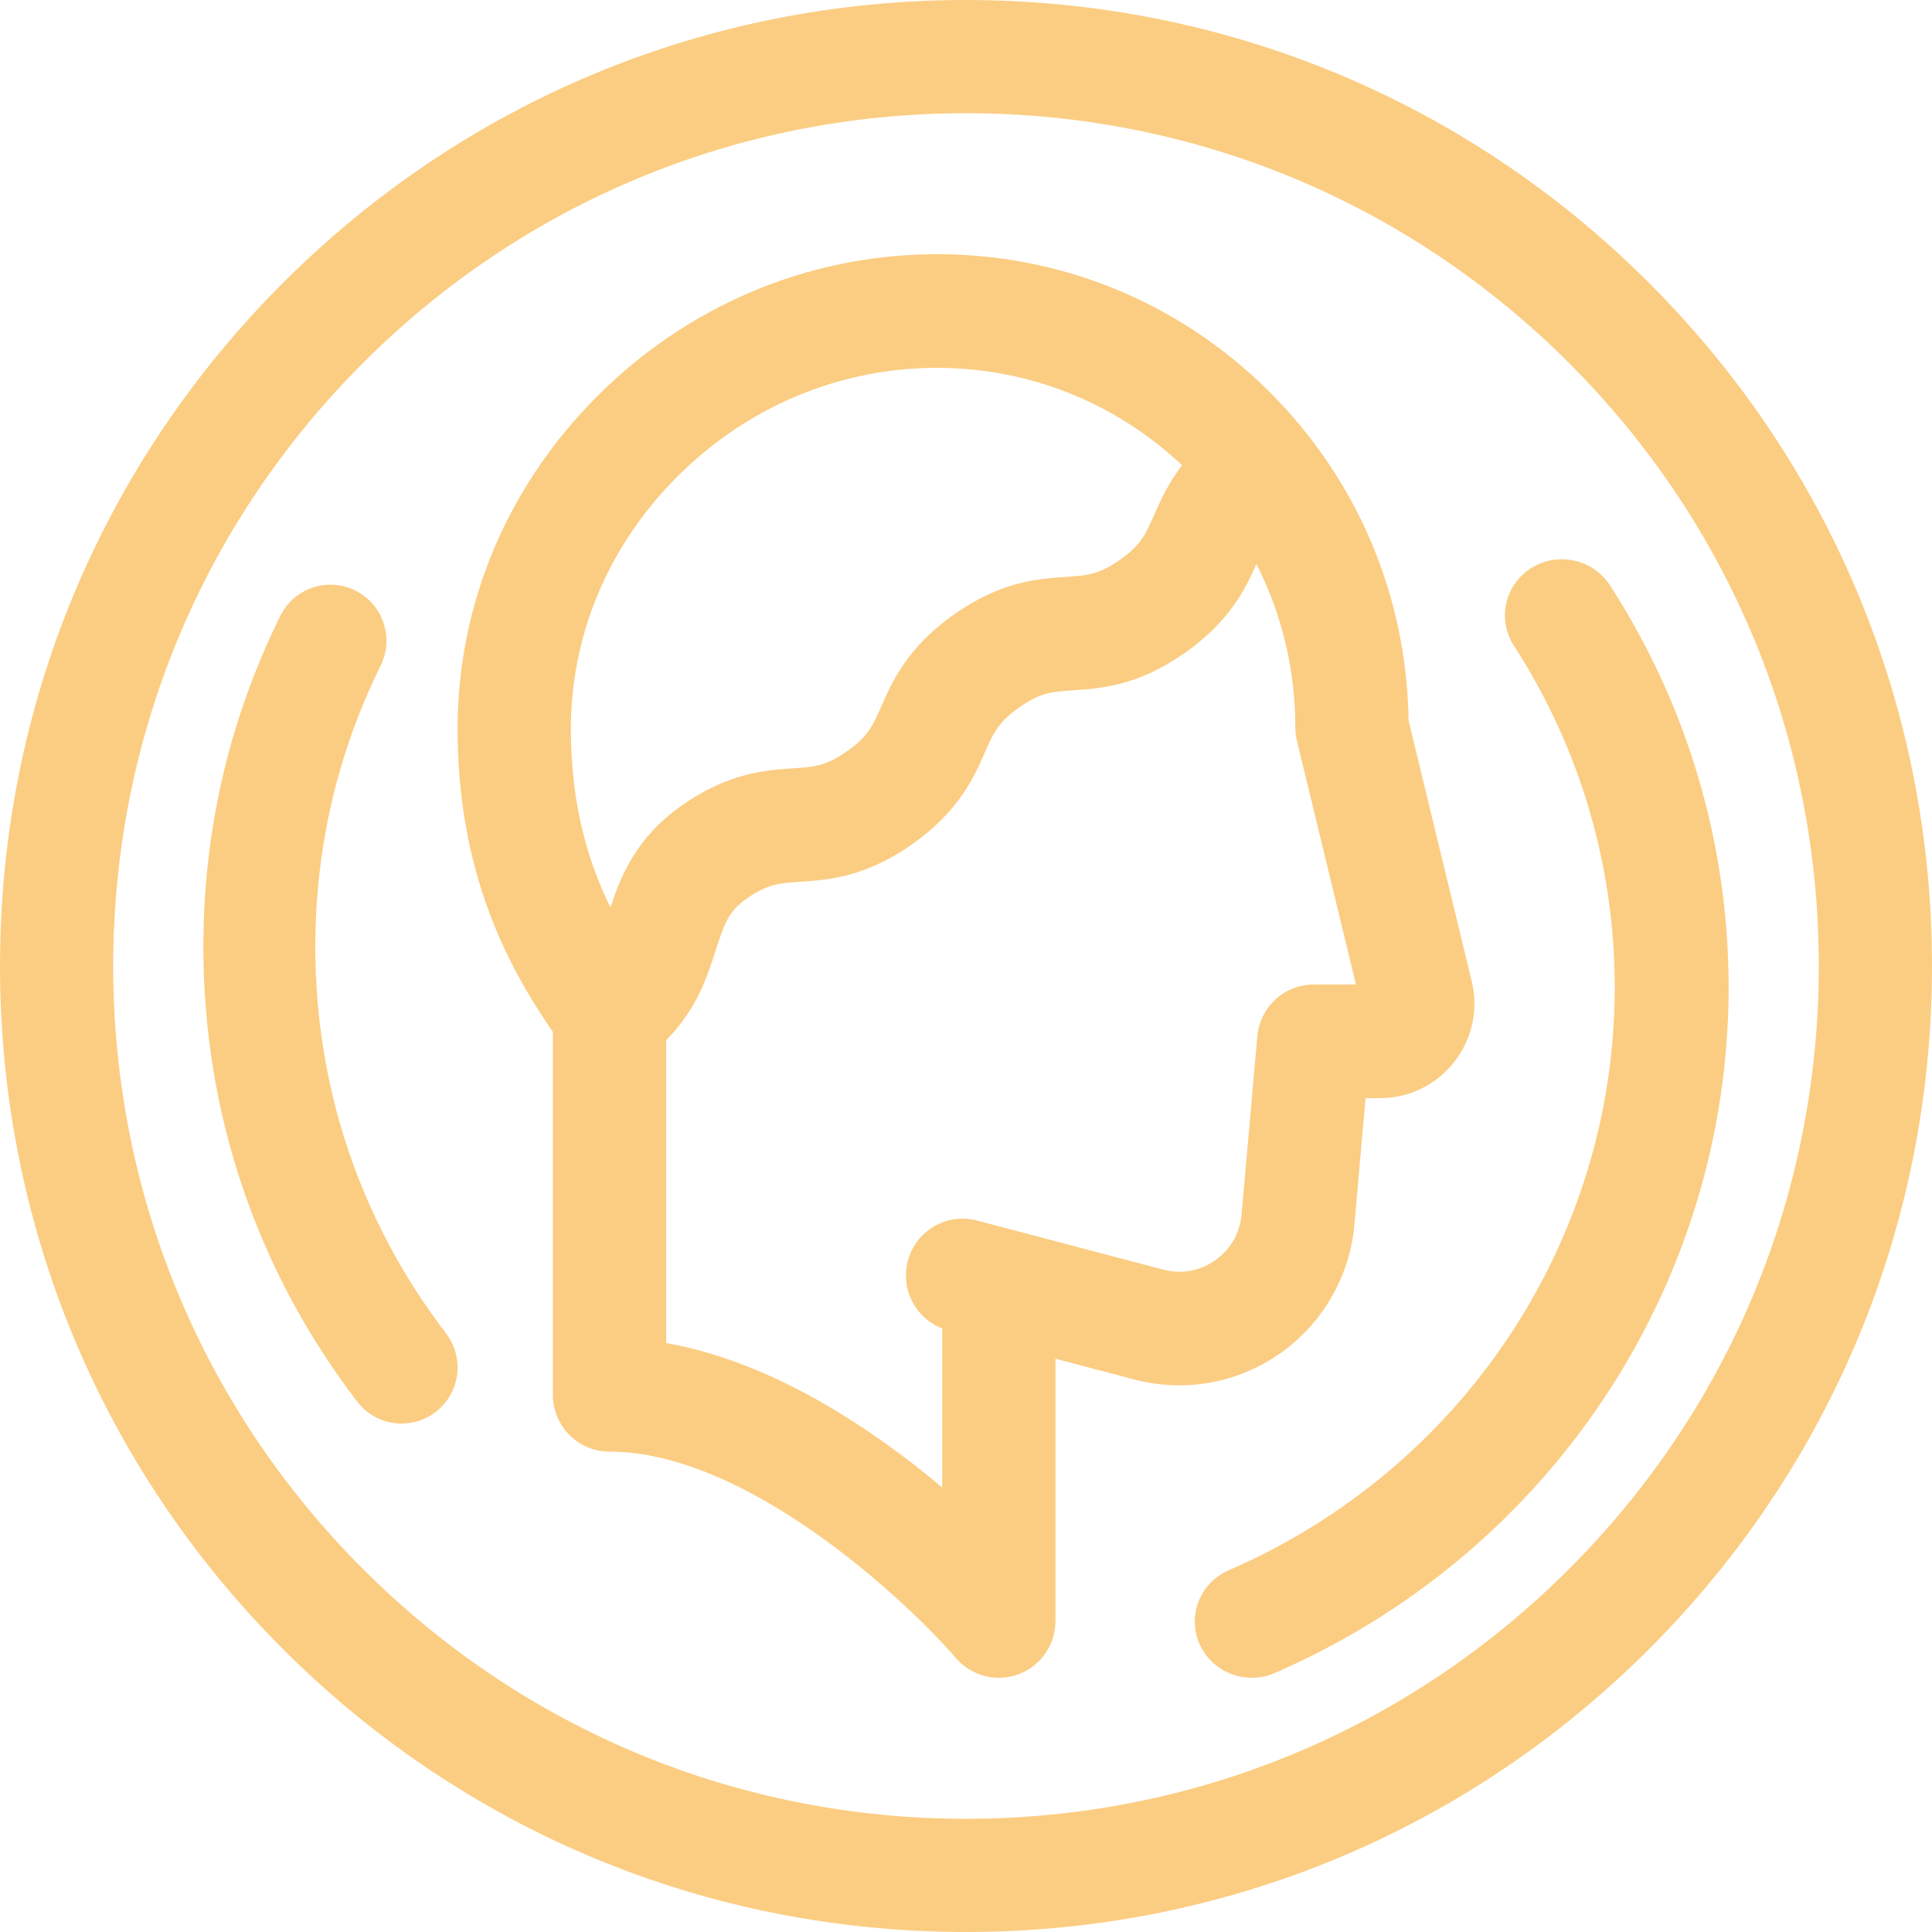 <?xml version="1.0" encoding="UTF-8"?> <svg xmlns="http://www.w3.org/2000/svg" xmlns:xlink="http://www.w3.org/1999/xlink" width="76px" height="76px" viewBox="0 0 76 76"> <!-- Generator: Sketch 58 (84663) - https://sketch.com --> <title>greek</title> <desc>Created with Sketch.</desc> <g id="Page-1" stroke="none" stroke-width="1" fill="none" fill-rule="evenodd"> <g id="Artboard" transform="translate(-916, -7216)" fill="#FBCD82"> <g id="Варианты-оплаты" transform="translate(262, 7092)"> <g id="Group-7" transform="translate(654, 105)"> <g id="greek" transform="translate(0, 19)"> <path d="M64.87,11.13 C57.693,3.953 48.15,0 38,0 C27.85,0 18.307,3.953 11.13,11.13 C3.953,18.307 0,27.85 0,38 C0,48.15 3.953,57.693 11.13,64.87 C18.307,72.047 27.85,76 38,76 C48.15,76 57.693,72.047 64.87,64.87 C72.047,57.693 76,48.15 76,38 C76,27.85 72.047,18.307 64.87,11.13 Z M61.721,61.721 C55.385,68.057 46.961,71.547 38,71.547 C29.039,71.547 20.615,68.057 14.279,61.721 C7.943,55.385 4.453,46.961 4.453,38 C4.453,29.039 7.943,20.615 14.279,14.279 C20.615,7.943 29.039,4.453 38,4.453 C46.961,4.453 55.385,7.943 61.721,14.279 C68.057,20.615 71.547,29.039 71.547,38 C71.547,46.961 68.057,55.385 61.721,61.721 Z" id="Shape" fill-rule="nonzero"></path> <path d="M50.317,53.267 C51.978,52.117 53.055,50.301 53.268,48.287 C53.269,48.274 53.271,48.26 53.272,48.248 L53.718,43.198 L54.285,43.198 C55.432,43.198 56.496,42.68 57.205,41.774 C57.914,40.87 58.164,39.71 57.893,38.593 L55.409,28.341 C55.339,23.422 53.383,18.823 49.884,15.361 C46.32,11.835 41.601,9.93 36.59,10.002 C31.687,10.07 27.044,12.046 23.514,15.566 C19.958,19.111 18,23.766 18,28.674 C18,34.25 19.918,37.952 21.748,40.591 L21.748,54.868 C21.748,56.103 22.745,57.104 23.976,57.104 C29.398,57.104 35.654,62.968 37.606,65.226 C38.037,65.727 38.657,66 39.293,66 C39.552,66 39.815,65.955 40.069,65.86 C40.941,65.534 41.52,64.698 41.52,63.765 L41.52,53.449 L44.627,54.268 C45.208,54.421 45.799,54.496 46.388,54.496 C47.777,54.496 49.148,54.076 50.317,53.267 L50.317,53.267 Z M24.014,35.697 C23.117,33.871 22.456,31.618 22.456,28.674 C22.456,24.966 23.947,21.437 26.655,18.736 C29.361,16.039 32.911,14.524 36.652,14.472 C36.72,14.471 36.788,14.471 36.856,14.471 C40.469,14.471 43.872,15.827 46.499,18.302 C45.947,19.021 45.648,19.698 45.402,20.256 C45.065,21.021 44.88,21.442 44.049,22.025 C43.217,22.609 42.759,22.639 41.928,22.694 C40.86,22.764 39.397,22.86 37.545,24.159 C35.694,25.459 35.101,26.804 34.669,27.786 C34.333,28.551 34.148,28.972 33.315,29.555 C32.484,30.139 32.026,30.17 31.195,30.224 C30.126,30.295 28.663,30.391 26.812,31.69 C25.016,32.95 24.409,34.489 24.014,35.697 Z M45.76,49.944 L38.431,48.012 C37.241,47.699 36.023,48.412 35.71,49.606 C35.419,50.719 36.018,51.856 37.064,52.259 L37.064,58.514 C34.318,56.207 30.4,53.569 26.205,52.833 L26.205,40.914 C27.407,39.717 27.83,38.397 28.154,37.381 C28.491,36.329 28.668,35.843 29.365,35.354 C30.197,34.77 30.655,34.74 31.487,34.686 C32.555,34.615 34.018,34.519 35.87,33.219 C37.721,31.92 38.314,30.575 38.746,29.592 C39.082,28.828 39.268,28.406 40.099,27.823 C40.931,27.239 41.389,27.21 42.22,27.155 C43.288,27.084 44.751,26.988 46.602,25.689 C48.377,24.444 48.994,23.158 49.424,22.188 C50.425,24.153 50.955,26.343 50.955,28.617 C50.955,28.795 50.977,28.972 51.019,29.145 L53.341,38.728 L51.679,38.728 C50.525,38.728 49.562,39.612 49.46,40.766 L48.835,47.83 C48.755,48.551 48.382,49.175 47.786,49.588 C47.185,50.003 46.465,50.13 45.76,49.944 L45.76,49.944 Z" id="Shape" fill-rule="nonzero"></path> <path d="M12.404,37.248 C12.404,33.363 13.268,29.641 14.973,26.185 C15.512,25.093 15.065,23.769 13.975,23.229 C12.885,22.689 11.564,23.137 11.025,24.229 C9.018,28.299 8,32.679 8,37.248 C8,43.779 10.092,49.965 14.051,55.136 C14.484,55.702 15.138,56 15.799,56 C16.267,56 16.739,55.851 17.138,55.544 C18.103,54.803 18.285,53.417 17.545,52.45 C14.182,48.057 12.404,42.8 12.404,37.248 Z" id="Path"></path> <path d="M63.329,23.021 C62.663,21.993 61.278,21.691 60.235,22.347 C59.193,23.003 58.887,24.369 59.552,25.398 C62.148,29.41 63.52,34.058 63.52,38.84 C63.52,48.771 57.562,57.771 48.339,61.768 C47.206,62.259 46.692,63.563 47.19,64.679 C47.559,65.507 48.38,66 49.242,66 C49.543,66 49.849,65.94 50.142,65.812 C60.99,61.11 68,50.523 68,38.84 C68,33.214 66.385,27.745 63.329,23.021 L63.329,23.021 Z" id="Path"></path> </g> </g> </g> </g> </g> </svg> 